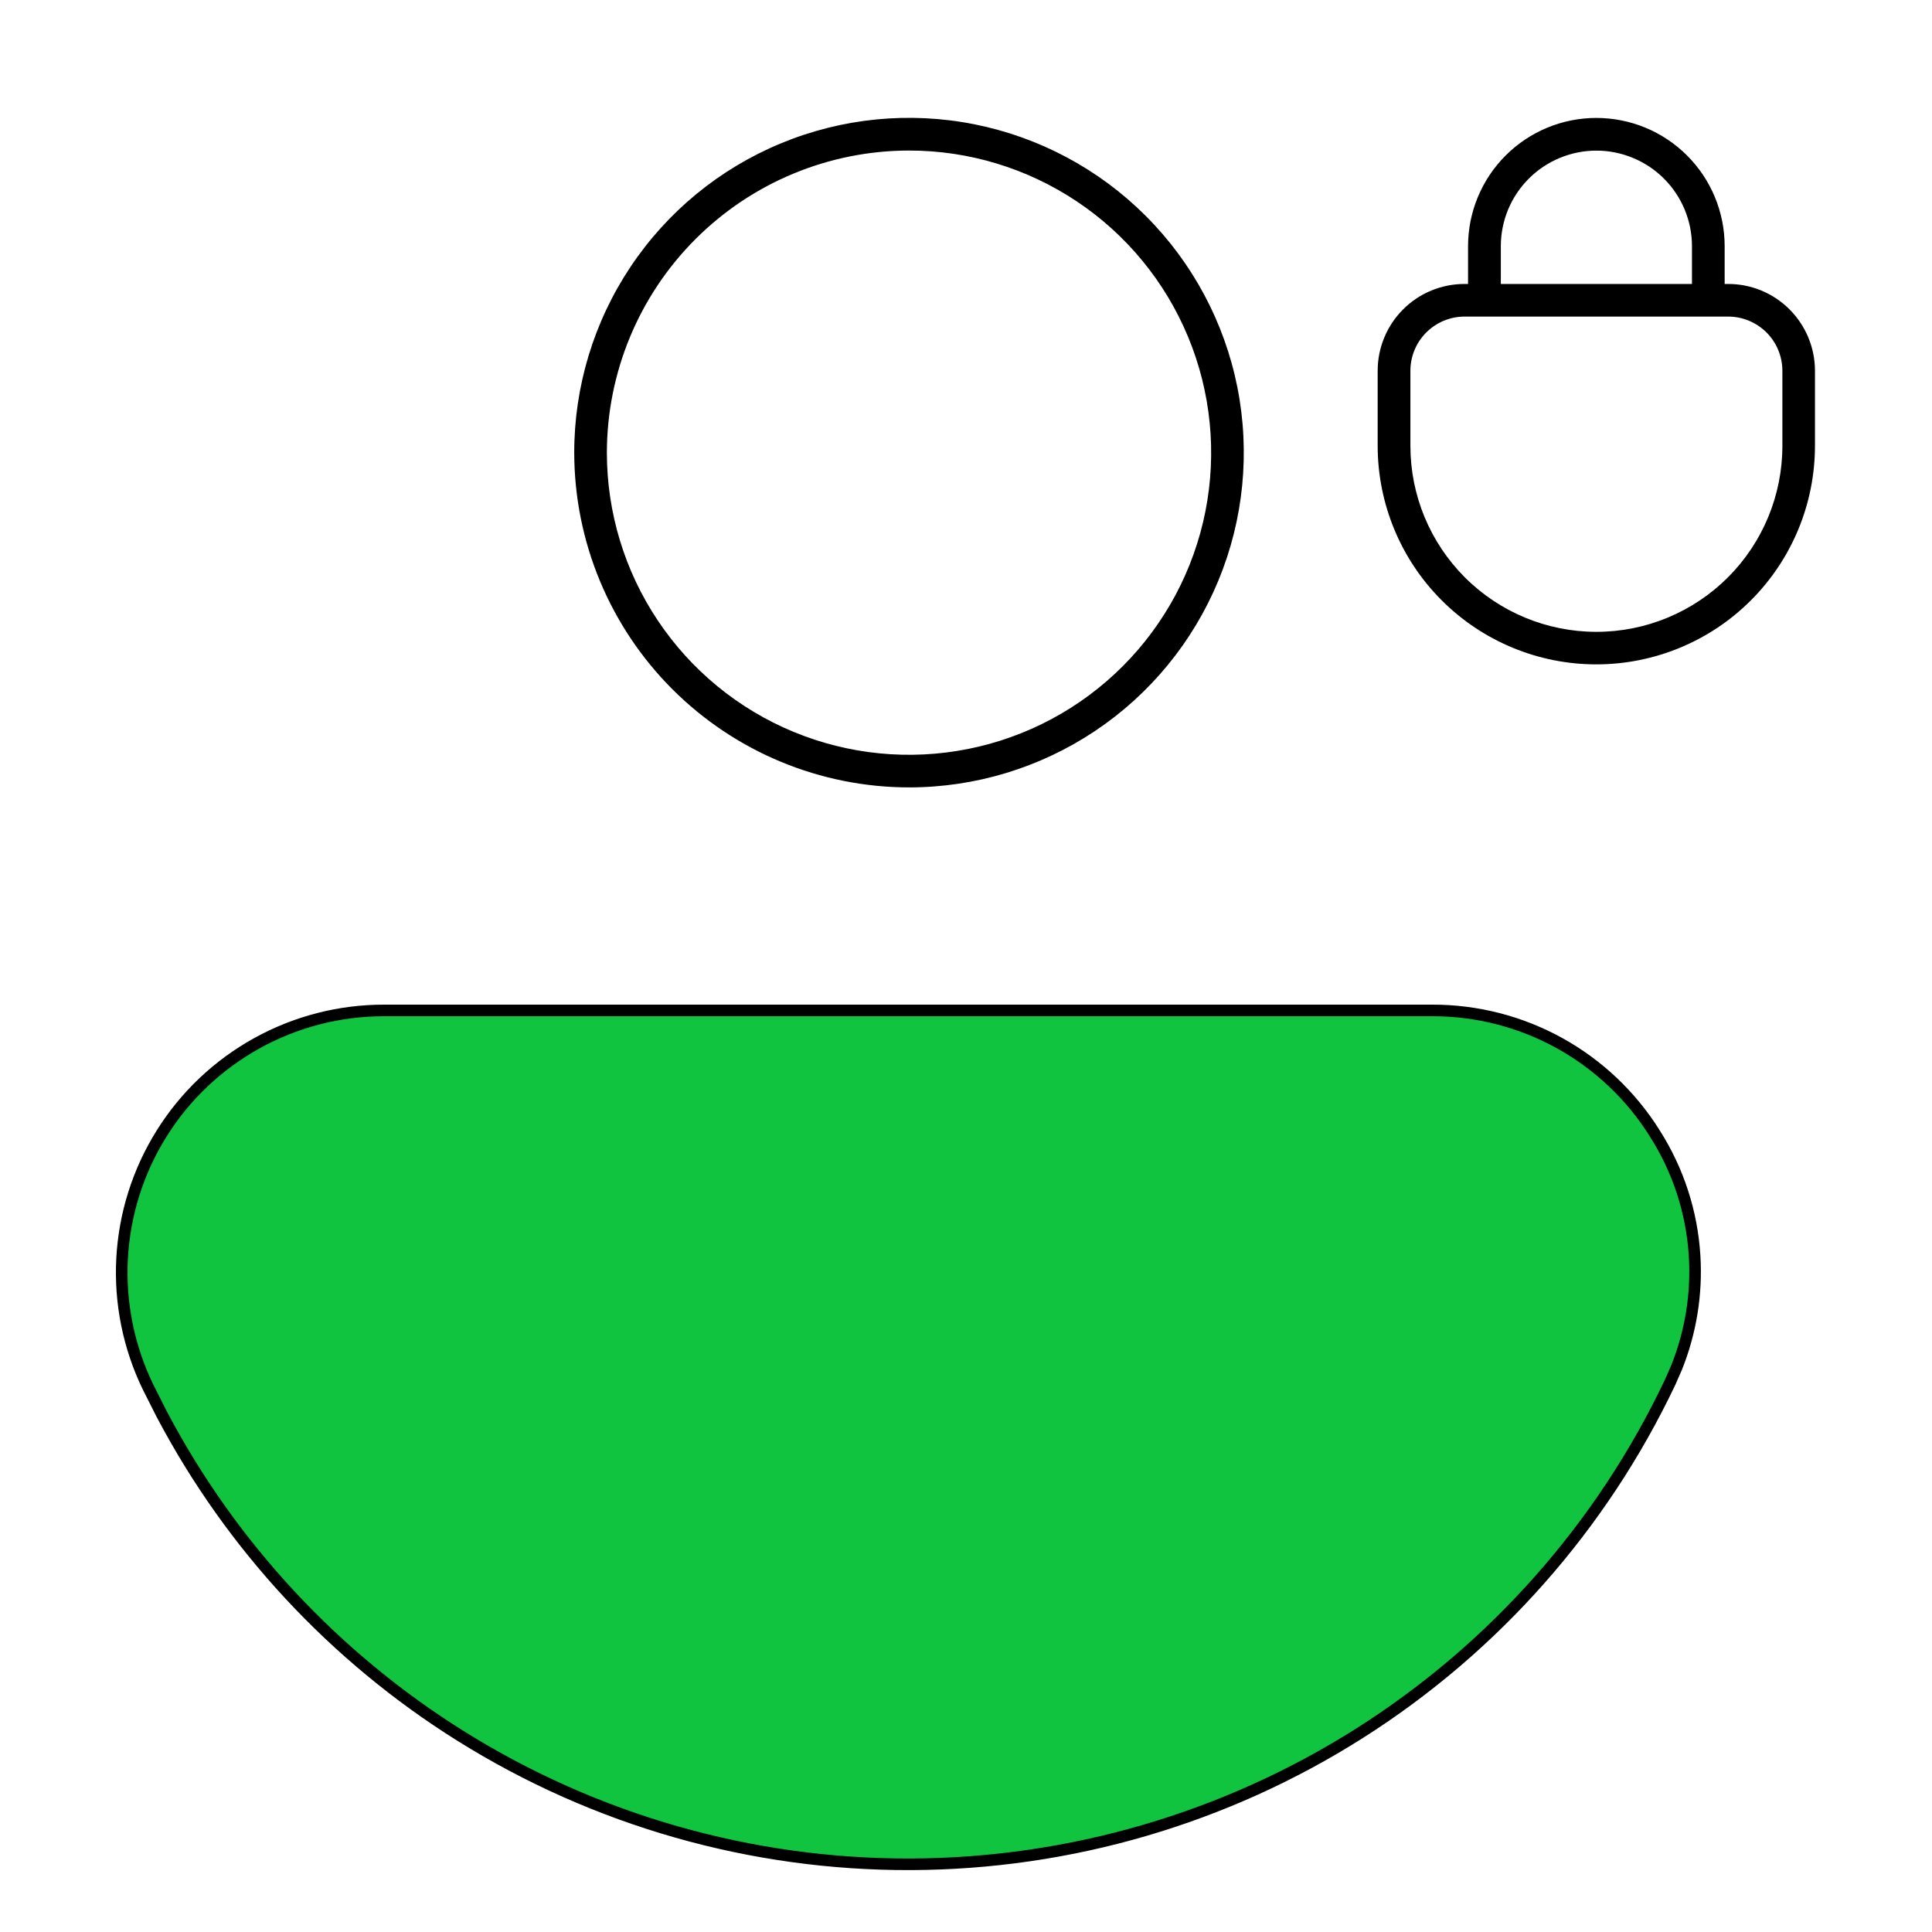 <svg width="50" height="50" viewBox="0 0 50 50" fill="none" xmlns="http://www.w3.org/2000/svg">
<path d="M23.524 20.378C25.238 20.378 26.914 19.87 28.339 18.918C29.764 17.966 30.874 16.612 31.53 15.029C32.186 13.446 32.357 11.703 32.023 10.022C31.688 8.342 30.863 6.798 29.65 5.586C28.438 4.374 26.894 3.55 25.213 3.216C23.532 2.882 21.79 3.054 20.207 3.711C18.623 4.367 17.271 5.478 16.319 6.904C15.368 8.329 14.86 10.005 14.861 11.719C14.865 14.015 15.779 16.216 17.403 17.839C19.027 19.462 21.228 20.375 23.524 20.378ZM23.524 3.896C25.071 3.895 26.582 4.354 27.869 5.213C29.154 6.071 30.157 7.292 30.749 8.721C31.341 10.149 31.496 11.722 31.195 13.238C30.894 14.755 30.149 16.148 29.056 17.242C27.963 18.336 26.57 19.081 25.054 19.383C23.537 19.686 21.965 19.531 20.536 18.94C19.107 18.349 17.886 17.347 17.026 16.062C16.166 14.777 15.707 13.265 15.706 11.719C15.707 9.645 16.531 7.657 17.997 6.19C19.463 4.723 21.451 3.898 23.524 3.896ZM44.727 7.349H44.634V6.372C44.634 5.491 44.284 4.647 43.661 4.024C43.039 3.402 42.194 3.052 41.313 3.052C40.433 3.052 39.588 3.402 38.966 4.024C38.343 4.647 37.993 5.491 37.993 6.372V7.349H37.9C37.305 7.349 36.733 7.585 36.312 8.007C35.891 8.428 35.654 8.999 35.654 9.595V11.536C35.654 13.037 36.25 14.476 37.312 15.537C38.373 16.598 39.812 17.194 41.312 17.194C42.813 17.194 44.252 16.598 45.313 15.537C46.375 14.476 46.971 13.037 46.971 11.536V9.595C46.971 8.999 46.734 8.428 46.313 8.007C45.893 7.586 45.322 7.349 44.727 7.349ZM38.841 6.372C38.841 6.047 38.905 5.726 39.029 5.425C39.153 5.125 39.336 4.853 39.565 4.623C39.795 4.393 40.068 4.211 40.368 4.087C40.668 3.962 40.99 3.898 41.315 3.898C41.639 3.898 41.961 3.962 42.261 4.087C42.561 4.211 42.834 4.393 43.064 4.623C43.293 4.853 43.475 5.125 43.6 5.425C43.724 5.726 43.788 6.047 43.788 6.372V7.349H38.841V6.372ZM46.128 11.539C46.128 12.816 45.621 14.04 44.718 14.943C43.815 15.845 42.591 16.352 41.315 16.352C40.038 16.352 38.813 15.845 37.911 14.943C37.008 14.04 36.501 12.816 36.501 11.539V9.595C36.501 9.223 36.649 8.867 36.912 8.604C37.175 8.341 37.531 8.194 37.902 8.193H44.727C45.098 8.194 45.454 8.342 45.717 8.604C45.98 8.867 46.127 9.223 46.128 9.595V11.539Z" fill="black"/>
<path d="M9.934 26.15H37.067C38.217 26.148 39.349 26.438 40.355 26.993C41.362 27.549 42.211 28.352 42.822 29.326V29.327C43.431 30.28 43.787 31.372 43.856 32.5C43.917 33.487 43.757 34.474 43.391 35.389L43.221 35.776C41.455 39.497 38.673 42.643 35.195 44.85C31.718 47.056 27.688 48.234 23.569 48.248C19.451 48.262 15.413 47.111 11.921 44.927C8.647 42.879 5.979 40.003 4.184 36.595L3.836 35.906C3.332 34.872 3.099 33.726 3.159 32.577C3.22 31.428 3.571 30.313 4.181 29.338C4.79 28.362 5.639 27.558 6.646 27C7.652 26.442 8.783 26.15 9.934 26.15Z" fill="#10C440" stroke="black" stroke-width="0.3"/>
</svg>
